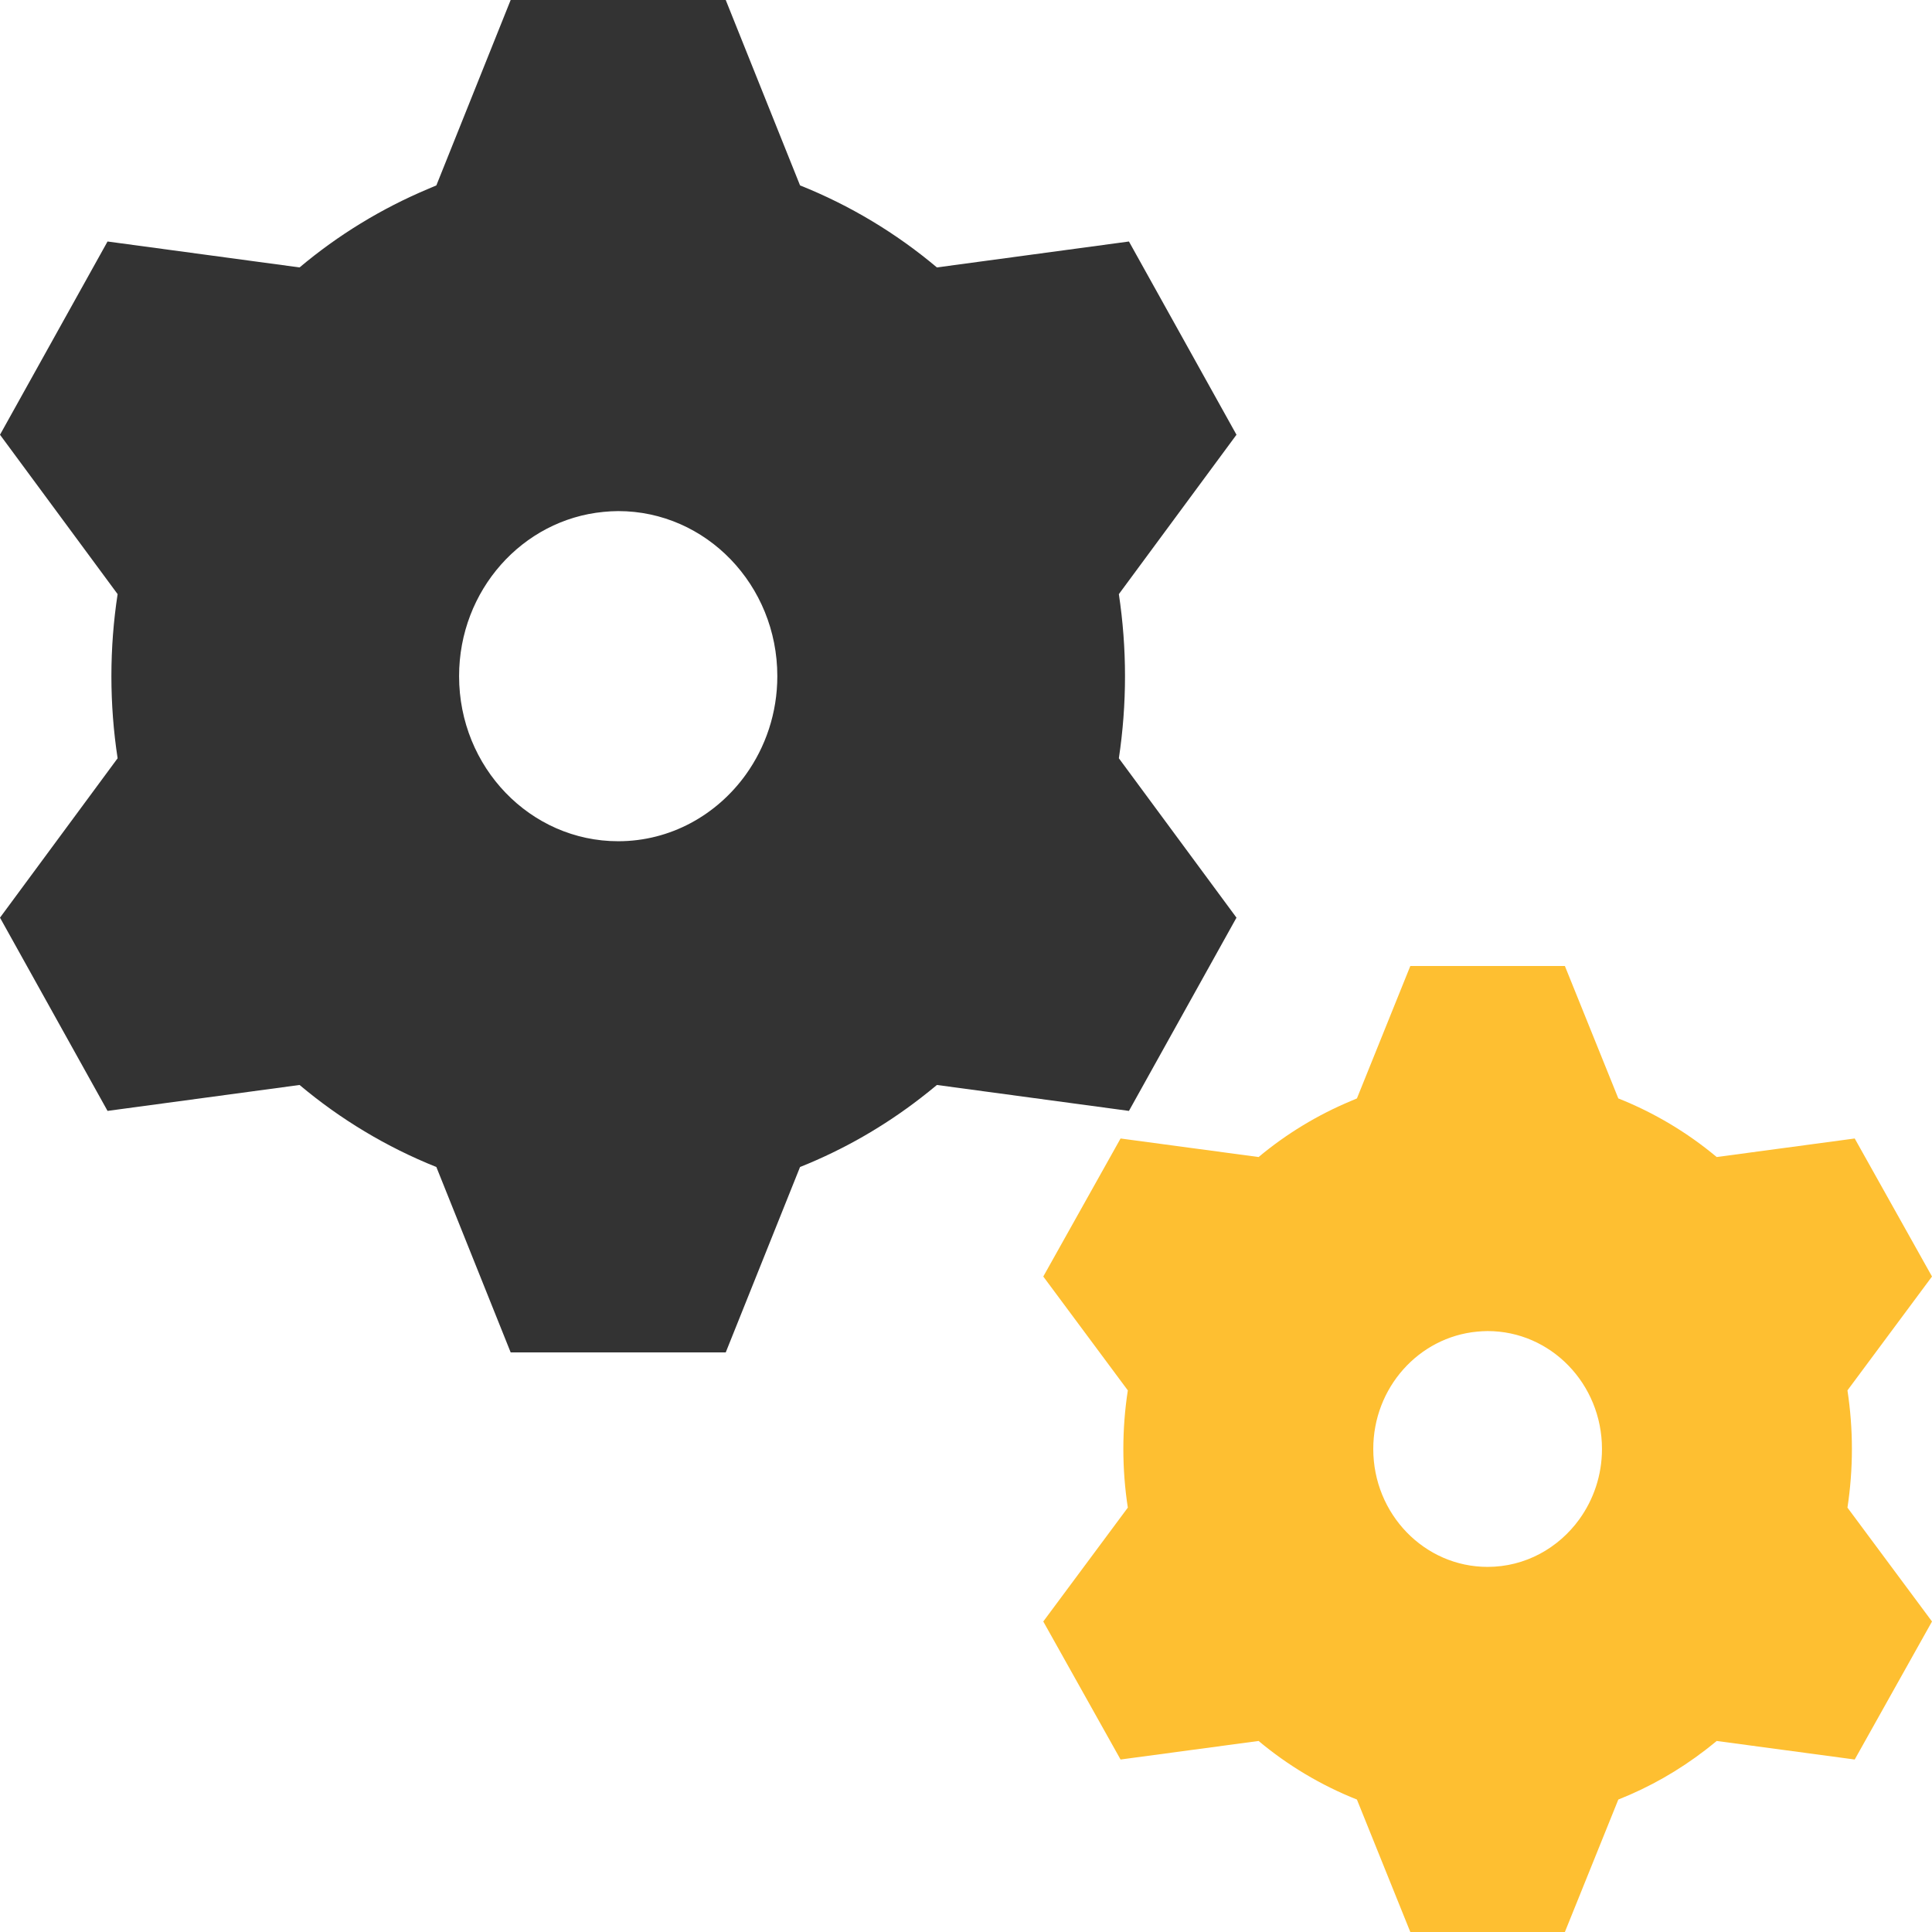 <svg width="50" height="50" viewBox="0 0 50 50" fill="none" xmlns="http://www.w3.org/2000/svg">
<path d="M29.115 17.499C29.115 16.778 29.06 16.068 28.956 15.376L32 11.251L29.217 6.25L24.247 6.921C23.191 6.033 21.997 5.314 20.705 4.798L18.782 0H13.216L11.293 4.798C11.224 4.826 11.154 4.858 11.084 4.887C9.874 5.395 8.752 6.081 7.753 6.921L2.783 6.25L0 11.251L3.044 15.376C2.938 16.068 2.883 16.778 2.883 17.499C2.883 18.22 2.938 18.932 3.044 19.624L0 23.749L2.783 28.75L7.753 28.079C8.809 28.967 10.003 29.686 11.293 30.202L13.216 35H18.782L20.705 30.202C21.831 29.753 22.882 29.148 23.832 28.412C23.974 28.303 24.111 28.192 24.247 28.079L29.217 28.75L32 23.749L28.956 19.624C29.06 18.932 29.115 18.222 29.115 17.499ZM15.999 21.771C13.726 21.771 11.881 19.859 11.881 17.499C11.881 15.276 13.522 13.45 15.615 13.248C15.742 13.236 15.87 13.227 15.999 13.227C18.274 13.227 20.117 15.141 20.117 17.499C20.117 18.456 19.811 19.337 19.3 20.049C18.549 21.092 17.352 21.771 15.999 21.771Z" fill="#333333"/>
<path d="M47.927 37.499C47.927 36.984 47.887 36.477 47.812 35.983L50 33.036L48 29.464L44.428 29.944C43.668 29.309 42.81 28.796 41.882 28.427L40.499 25H36.499L35.117 28.427C35.067 28.447 35.017 28.47 34.967 28.491C34.097 28.854 33.291 29.344 32.572 29.944L29 29.464L27 33.036L29.188 35.983C29.112 36.477 29.072 36.984 29.072 37.499C29.072 38.014 29.112 38.523 29.188 39.017L27 41.964L29 45.536L32.572 45.056C33.332 45.691 34.19 46.204 35.117 46.572L36.499 50H40.499L41.882 46.572C42.691 46.252 43.446 45.82 44.13 45.294C44.231 45.216 44.33 45.137 44.428 45.056L48 45.536L50 41.964L47.812 39.017C47.887 38.523 47.927 38.016 47.927 37.499ZM38.499 40.551C36.865 40.551 35.54 39.185 35.54 37.499C35.54 35.911 36.719 34.607 38.223 34.463C38.314 34.455 38.407 34.448 38.499 34.448C40.135 34.448 41.459 35.815 41.459 37.499C41.459 38.183 41.239 38.812 40.872 39.32C40.332 40.066 39.472 40.551 38.499 40.551Z" fill="#FEBF31"/>
</svg>
